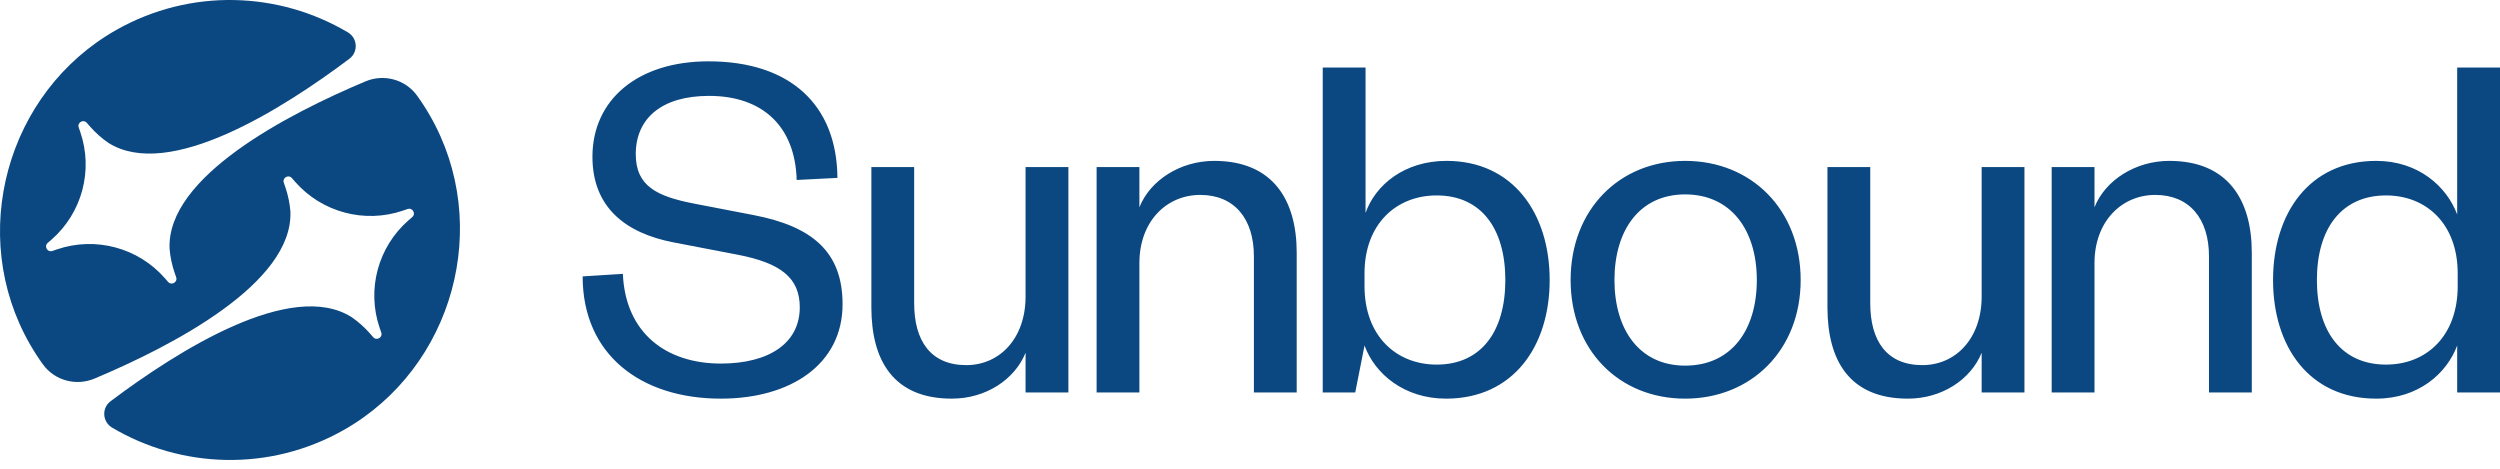 <svg width="245" height="46" viewBox="0 0 245 46" fill="none" xmlns="http://www.w3.org/2000/svg">
<path d="M69.433 6.011C77.419 6.011 82.017 10.256 82.068 17.434L78.075 17.637C77.924 12.38 74.74 9.398 69.482 9.397C64.883 9.397 62.305 11.571 62.305 15.108C62.305 18.243 64.377 19.253 68.066 19.961L73.828 21.073C79.641 22.185 82.572 24.712 82.572 29.817C82.572 35.68 77.517 39.067 70.644 39.067C62.81 39.067 57.099 34.771 57.099 27.087L61.04 26.835C61.293 32.648 65.286 35.629 70.644 35.629C75.395 35.629 78.378 33.607 78.378 30.12C78.378 27.189 76.457 25.773 72.312 24.965L65.994 23.752C61.293 22.841 58.059 20.315 58.059 15.361C58.059 9.801 62.456 6.011 69.433 6.011ZM89.588 16.372V29.716C89.588 33.405 91.207 35.782 94.693 35.782C97.98 35.782 100.506 33.153 100.506 29.06V16.372H104.702V38.461H100.506V34.568C99.445 37.196 96.614 39.067 93.278 39.067C87.516 39.067 85.394 35.276 85.394 30.12V16.372H89.588ZM133.824 6.617V20.865C134.785 18.137 137.615 15.766 141.759 15.766C148.28 15.766 151.868 20.921 151.868 27.441C151.868 33.962 148.28 39.067 141.709 39.067C137.614 39.067 134.733 36.641 133.723 33.86L132.813 38.461H129.628V6.617H133.824ZM165.142 15.766C171.663 15.766 176.465 20.567 176.465 27.441C176.465 34.316 171.611 39.067 165.142 39.067C158.672 39.067 153.921 34.315 153.921 27.441C153.921 20.568 158.672 15.766 165.142 15.766ZM183.284 16.372V29.716C183.284 33.405 184.901 35.782 188.389 35.782C191.674 35.782 194.202 33.153 194.202 29.06V16.372H198.396V38.461H194.202V34.568C193.14 37.196 190.31 39.067 186.974 39.067C181.212 39.067 179.09 35.277 179.09 30.12V16.372H183.284ZM245 6.617V38.461H240.804V33.86C239.793 36.589 237.013 39.067 232.867 39.067C226.296 39.067 222.759 33.961 222.759 27.441C222.759 20.922 226.296 15.766 232.867 15.766C237.013 15.766 239.793 18.293 240.804 21.021V6.617H245ZM118.989 15.766C124.752 15.766 127.077 19.608 127.077 24.763V38.461H122.882V25.116C122.882 21.427 120.96 19.102 117.625 19.102C114.29 19.103 111.661 21.73 111.661 25.774V38.461H107.467V16.372H111.661V20.315C112.723 17.637 115.704 15.766 118.989 15.766ZM212.59 15.766C218.353 15.766 220.676 19.608 220.676 24.763V38.461H216.481V25.116C216.481 21.427 214.557 19.103 211.224 19.102C207.89 19.102 205.261 21.73 205.261 25.774V38.461H201.064V16.372H205.261V20.315C206.323 17.637 209.304 15.766 212.59 15.766ZM165.142 19.051C160.695 19.051 158.217 22.538 158.217 27.441C158.217 32.345 160.695 35.832 165.142 35.832C169.64 35.832 172.168 32.395 172.168 27.441C172.168 22.488 169.589 19.051 165.142 19.051ZM140.799 19.152C136.805 19.152 133.723 21.983 133.723 26.785V28.048C133.723 32.9 136.806 35.73 140.799 35.73C145.146 35.73 147.522 32.495 147.522 27.441C147.522 22.388 145.146 19.152 140.799 19.152ZM233.829 19.152C229.482 19.152 227.056 22.386 227.056 27.441C227.056 32.496 229.482 35.73 233.829 35.73C237.821 35.73 240.853 32.9 240.854 28.048V26.784C240.853 21.982 237.821 19.152 233.829 19.152Z" fill="#0B4881"/>
<path d="M16.618 24.372C16.684 25.165 16.847 25.958 17.114 26.734L17.265 27.172C17.43 27.653 16.809 28.011 16.474 27.627L16.17 27.278C13.543 24.271 9.352 23.15 5.57 24.444L5.131 24.595C4.649 24.76 4.291 24.14 4.675 23.806L5.025 23.503C8.039 20.882 9.162 16.701 7.865 12.928L7.715 12.49C7.549 12.009 8.17 11.651 8.505 12.035L8.809 12.384C9.349 13.002 9.957 13.54 10.612 13.994C16.53 17.745 27.66 10.704 34.243 5.757C35.13 5.089 35.049 3.738 34.093 3.172C27.343 -0.828 18.699 -1.196 11.398 2.934C0.618 9.034 -3.223 23.049 2.953 33.769C3.34 34.441 3.757 35.085 4.201 35.701C5.345 37.29 7.45 37.863 9.257 37.103C16.835 33.917 28.761 27.767 28.46 20.706C28.393 19.913 28.23 19.12 27.964 18.344L27.813 17.906C27.647 17.425 28.268 17.067 28.603 17.451L28.908 17.8C31.534 20.807 35.726 21.928 39.508 20.634L39.946 20.483C40.428 20.318 40.787 20.938 40.402 21.271L40.052 21.575C37.038 24.196 35.915 28.377 37.212 32.15L37.363 32.588C37.529 33.069 36.908 33.427 36.573 33.043L36.268 32.694C35.728 32.076 35.121 31.538 34.466 31.084C28.548 27.333 17.417 34.373 10.835 39.321C9.947 39.989 10.029 41.34 10.985 41.906C17.734 45.905 26.377 46.274 33.677 42.145C44.46 36.046 48.3 22.031 42.125 11.31C41.738 10.637 41.321 9.993 40.877 9.377C39.733 7.788 37.627 7.215 35.821 7.974C28.242 11.161 16.317 17.311 16.618 24.372Z" fill="#0B4881"/>
</svg>
